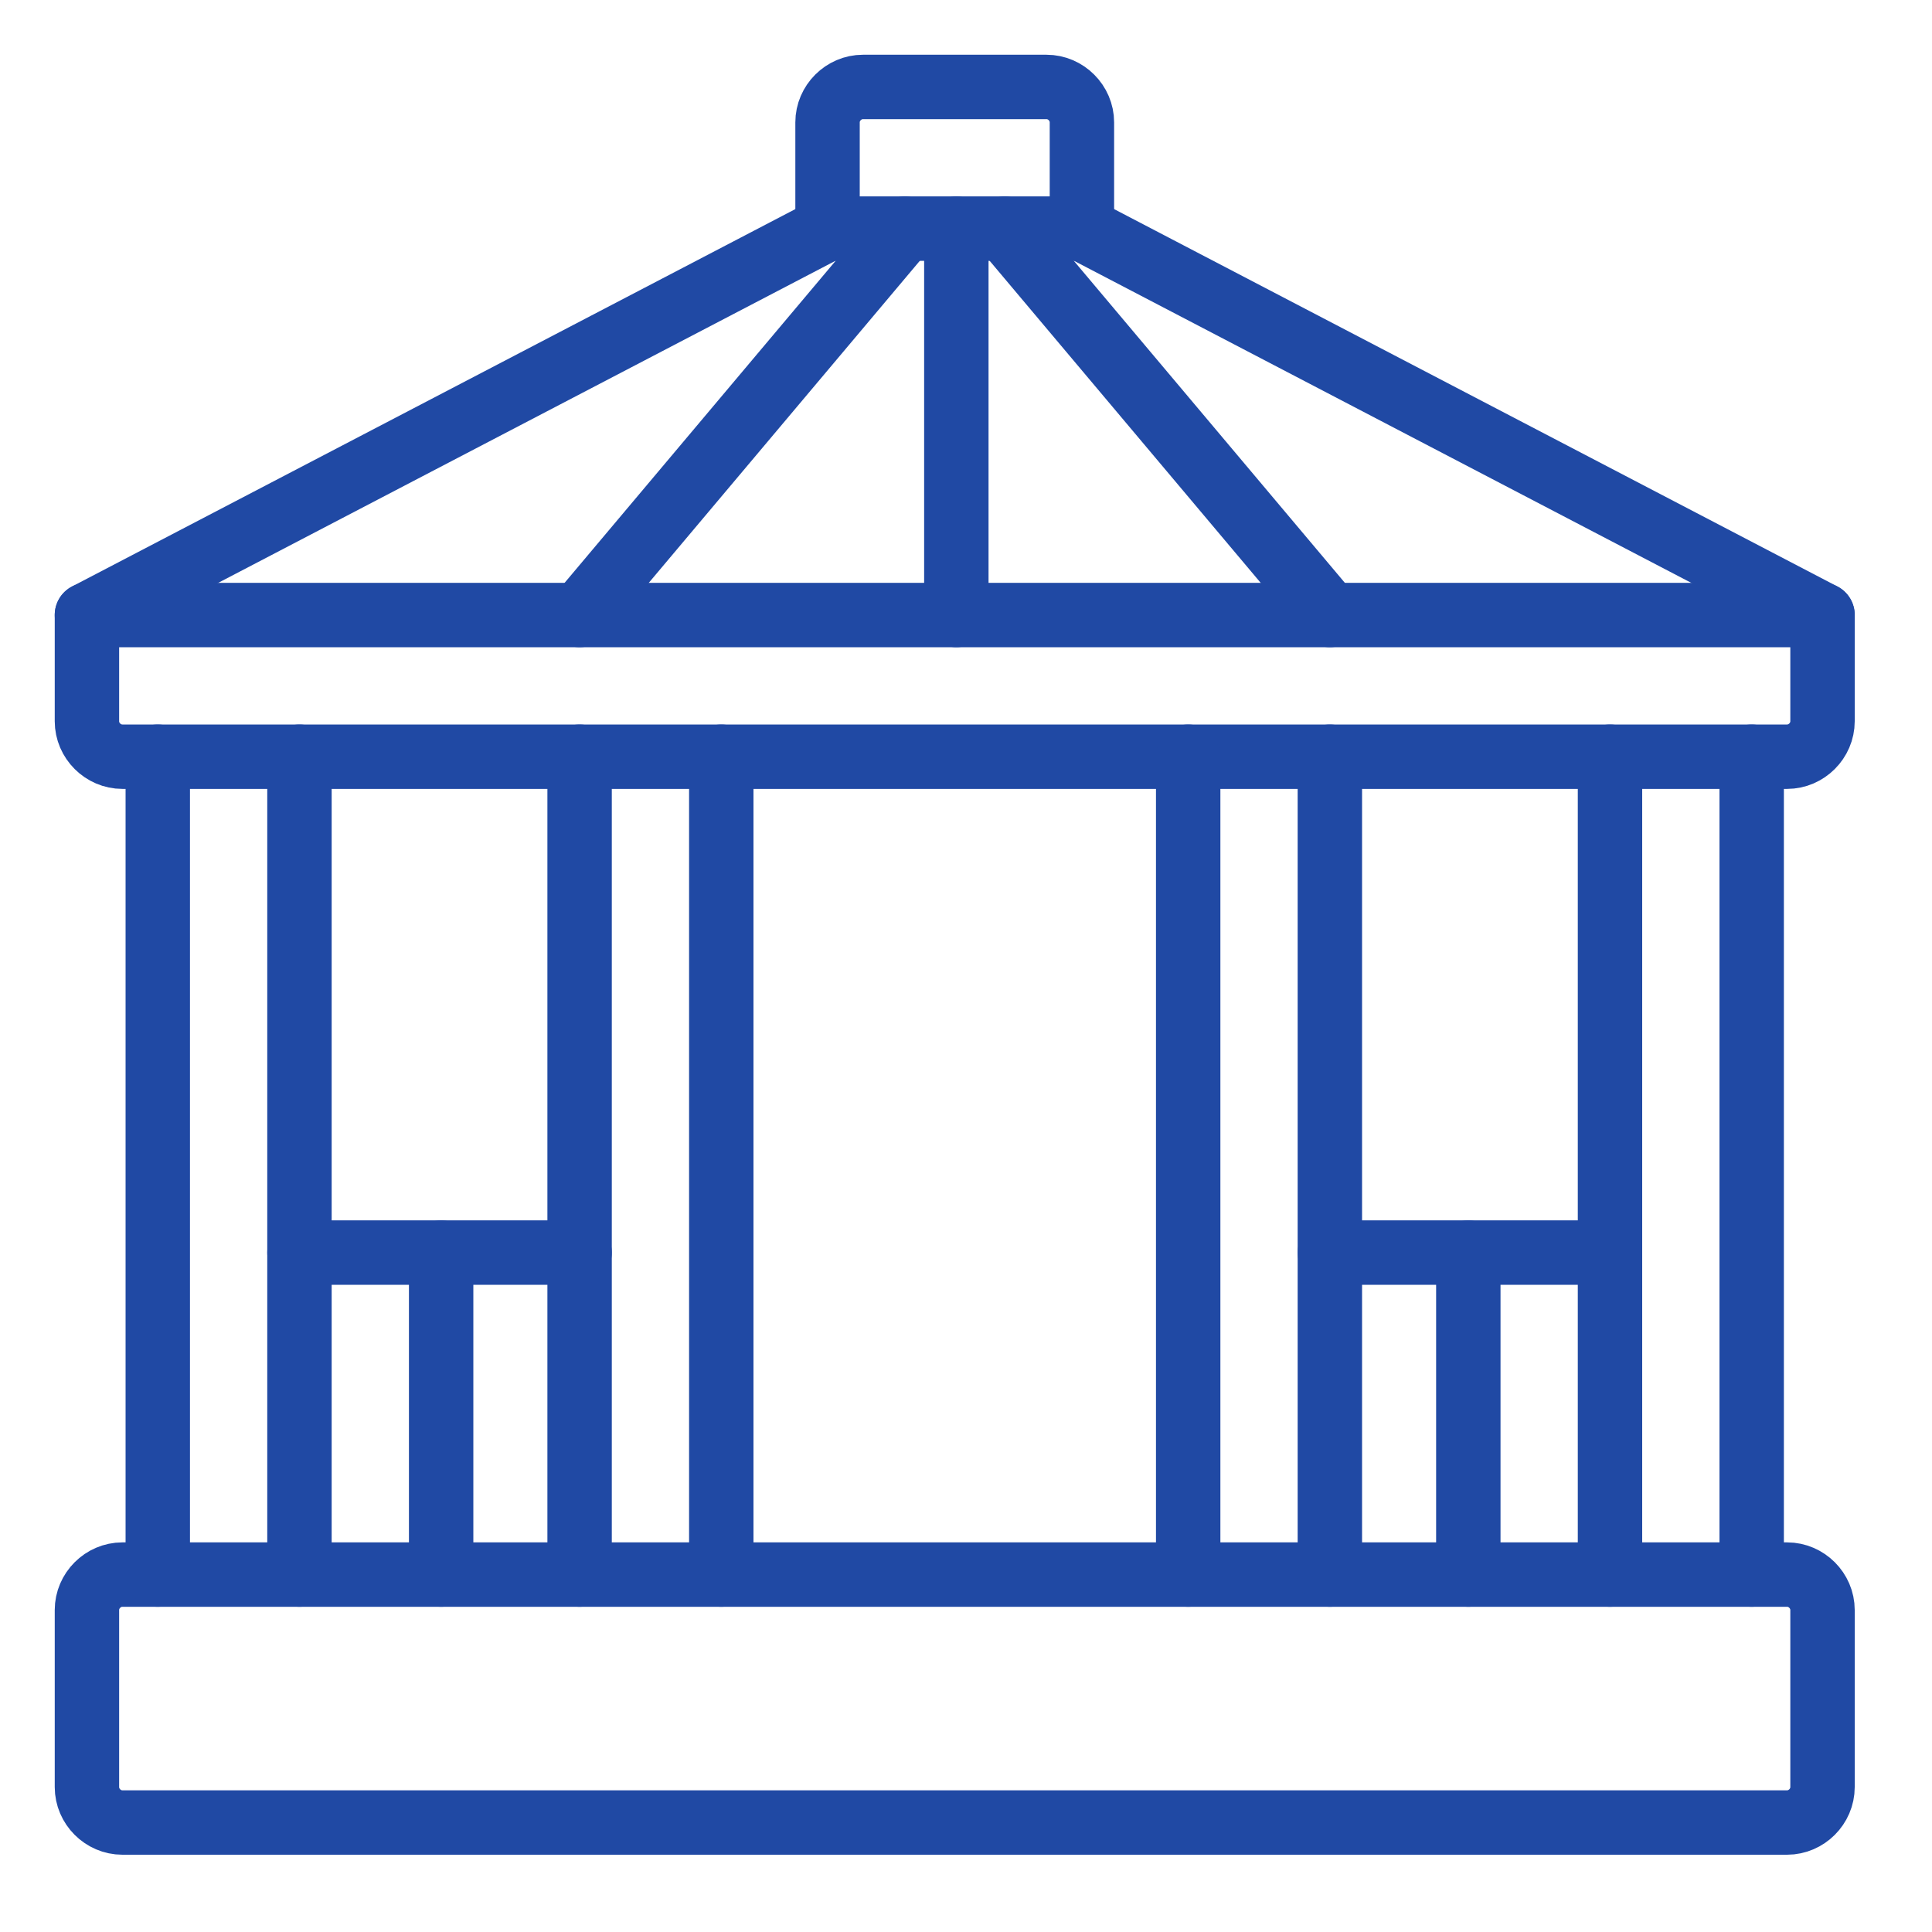 <?xml version="1.0" encoding="UTF-8"?>
<svg xmlns="http://www.w3.org/2000/svg" id="Capa_1" version="1.1" viewBox="0 0 60 60">
  <defs>
    <style>
      .st0 {
        fill: none;
        stroke: #2049a4;
        stroke-linecap: round;
        stroke-linejoin: round;
        stroke-width: 2px;
      }
    </style>
  </defs>
  <path class="st0" d="M55.5,23.5H3.8c-.6,0-1.1-.5-1.1-1.1v-3.3h53.9v3.3c0,.6-.5,1.1-1.1,1.1Z"></path>
  <line class="st0" x1="33.6" y1="7.1" x2="56.6" y2="19.1"></line>
  <line class="st0" x1="2.7" y1="19.1" x2="25.7" y2="7.1"></line>
  <line class="st0" x1="31.2" y1="7.1" x2="41.3" y2="19.1"></line>
  <line class="st0" x1="29.7" y1="7.1" x2="29.7" y2="19.1"></line>
  <line class="st0" x1="28.1" y1="7.1" x2="18" y2="19.1"></line>
  <path class="st0" d="M33.6,7.1h-7.9v-3.3c0-.6.5-1.1,1.1-1.1h5.7c.6,0,1.1.5,1.1,1.1v3.3Z"></path>
  <path class="st0" d="M50,56.6H3.8c-.6,0-1.1-.5-1.1-1.1v-5.5c0-.6.5-1.1,1.1-1.1h51.7c.6,0,1.1.5,1.1,1.1v5.5c0,.6-.5,1.1-1.1,1.1h-5.5"></path>
  <line class="st0" x1="45.6" y1="38.9" x2="45.6" y2="48.9"></line>
  <line class="st0" x1="41.3" y1="38.9" x2="50" y2="38.9"></line>
  <line class="st0" x1="22.4" y1="23.5" x2="22.4" y2="48.9"></line>
  <line class="st0" x1="18" y1="48.9" x2="18" y2="23.5"></line>
  <line class="st0" x1="54.4" y1="23.5" x2="54.4" y2="48.9"></line>
  <line class="st0" x1="50" y1="48.9" x2="50" y2="23.5"></line>
  <line class="st0" x1="41.3" y1="23.5" x2="41.3" y2="48.9"></line>
  <line class="st0" x1="36.9" y1="48.9" x2="36.9" y2="23.5"></line>
  <line class="st0" x1="9.3" y1="23.5" x2="9.3" y2="48.9"></line>
  <line class="st0" x1="4.9" y1="48.9" x2="4.9" y2="23.5"></line>
  <line class="st0" x1="13.7" y1="38.9" x2="13.7" y2="48.9"></line>
  <line class="st0" x1="9.3" y1="38.9" x2="18" y2="38.9"></line>
</svg>
